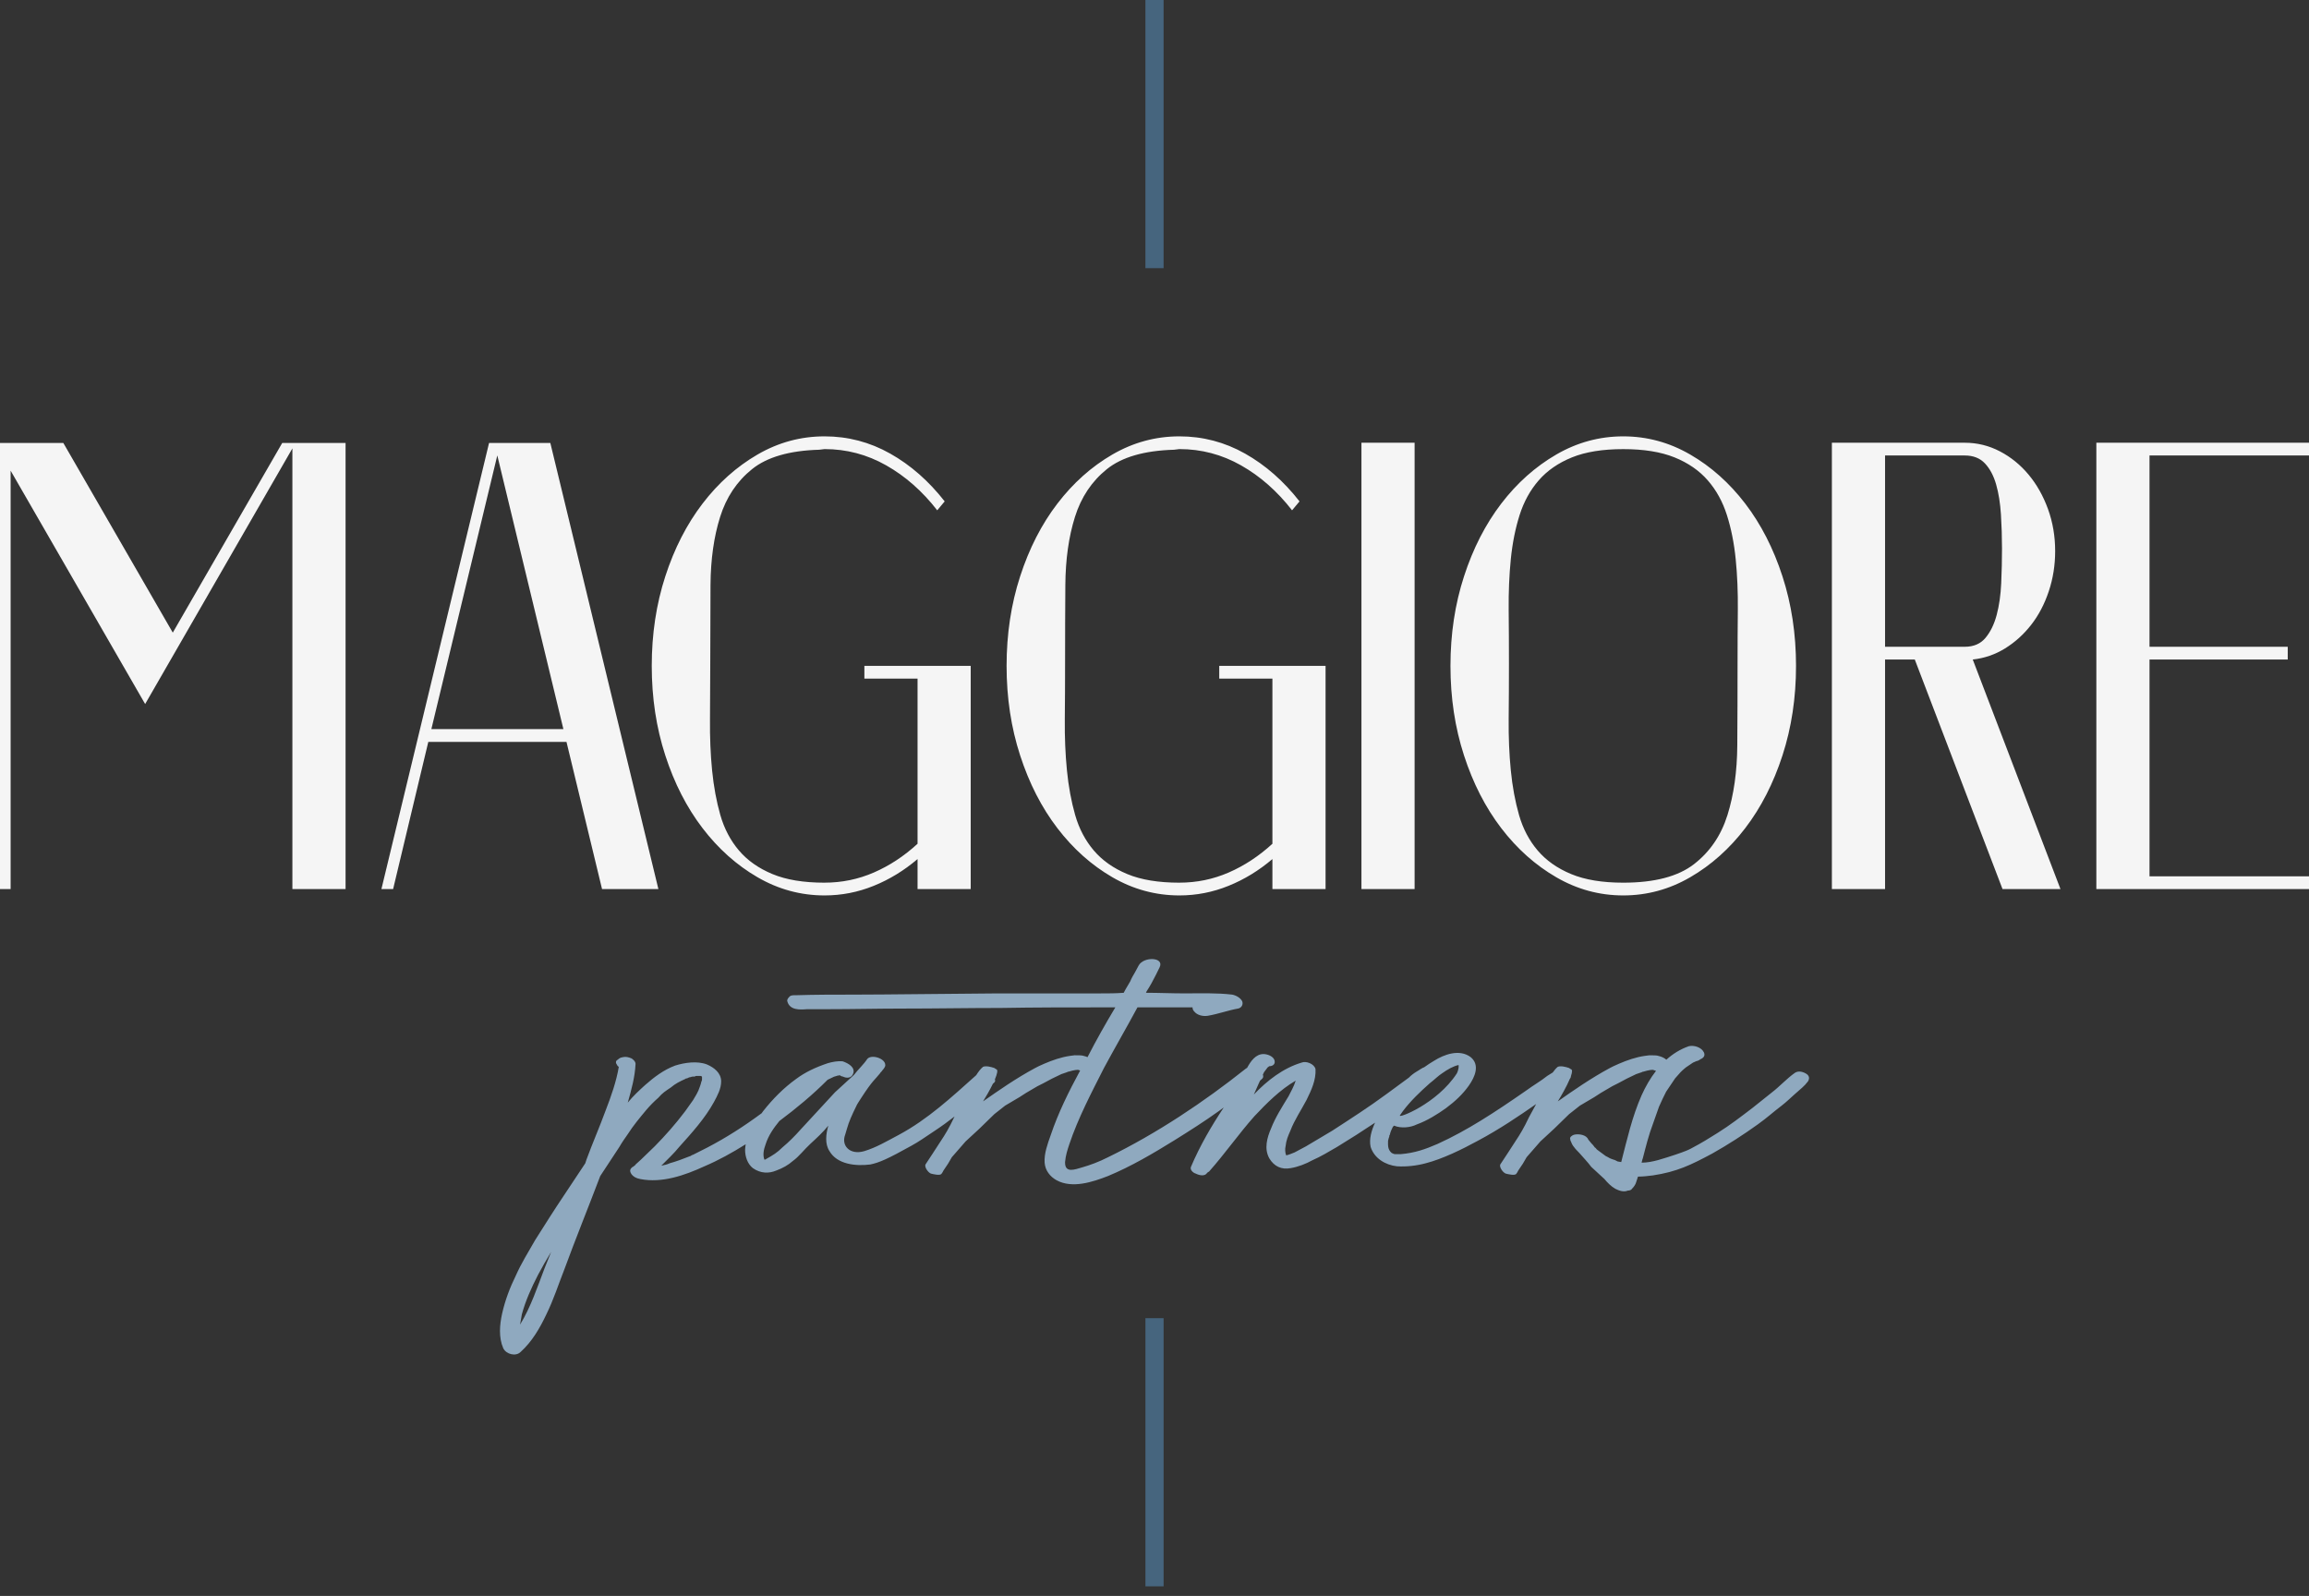 <?xml version="1.0" encoding="UTF-8"?> <svg xmlns="http://www.w3.org/2000/svg" width="136" height="94" viewBox="0 0 136 94" fill="none"><rect x="0" y="0" width="136" height="94" fill="#333333" stroke="none"/><g clip-path="url(#clip0_3256_12)"><path d="M17.222 52.364V26.41L8.549 41.467L0.626 27.721V52.364H0V26.092H3.731L10.177 37.261L16.622 26.092H20.354V52.364H17.223H17.222ZM136 26.077V26.828H126.606V38.094H134.748V38.845H126.606V51.613H136V52.364H123.475V26.077H136ZM112.783 38.845H111.03V52.364H107.898V26.077H115.726C116.457 26.077 117.145 26.246 117.793 26.584C118.44 26.922 119.003 27.379 119.483 27.955C119.964 28.53 120.344 29.206 120.627 29.982C120.908 30.759 121.049 31.584 121.049 32.461C121.049 33.287 120.924 34.075 120.673 34.826C120.422 35.578 120.078 36.235 119.639 36.798C119.201 37.361 118.689 37.824 118.104 38.187C117.52 38.551 116.884 38.77 116.195 38.845L121.361 52.364H117.948L112.781 38.845L112.783 38.845ZM111.03 26.828V38.094H115.726C116.248 38.094 116.656 37.919 116.947 37.568C117.239 37.218 117.459 36.767 117.605 36.217C117.751 35.666 117.84 35.047 117.871 34.358C117.902 33.67 117.918 32.987 117.918 32.311C117.918 31.636 117.897 30.966 117.855 30.302C117.813 29.639 117.72 29.05 117.573 28.537C117.427 28.024 117.208 27.61 116.916 27.298C116.624 26.985 116.227 26.828 115.726 26.828H111.03V26.828ZM85.432 39.221C85.432 37.343 85.698 35.584 86.231 33.945C86.763 32.304 87.494 30.878 88.423 29.663C89.352 28.449 90.433 27.486 91.664 26.772C92.895 26.058 94.21 25.701 95.609 25.701C97.007 25.701 98.323 26.058 99.554 26.772C100.786 27.485 101.866 28.449 102.795 29.663C103.724 30.878 104.454 32.304 104.987 33.945C105.519 35.584 105.786 37.343 105.786 39.221C105.786 41.099 105.519 42.857 104.987 44.497C104.454 46.136 103.724 47.563 102.795 48.777C101.866 49.992 100.786 50.955 99.554 51.669C98.323 52.383 97.007 52.74 95.609 52.74C94.21 52.74 92.894 52.383 91.664 51.669C90.432 50.956 89.352 49.992 88.423 48.777C87.494 47.563 86.763 46.136 86.231 44.497C85.698 42.857 85.432 41.099 85.432 39.221ZM95.609 26.453C94.398 26.453 93.391 26.615 92.588 26.94C91.784 27.266 91.132 27.716 90.631 28.292C90.13 28.868 89.754 29.55 89.504 30.339C89.254 31.127 89.081 31.991 88.987 32.93C88.893 33.869 88.851 34.864 88.861 35.915C88.872 36.967 88.877 38.03 88.877 39.107C88.877 40.209 88.872 41.292 88.861 42.356C88.851 43.42 88.893 44.428 88.987 45.379C89.081 46.331 89.243 47.206 89.472 48.008C89.702 48.809 90.068 49.504 90.568 50.092C91.069 50.681 91.727 51.144 92.541 51.482C93.355 51.821 94.378 51.989 95.609 51.989C97.446 51.989 98.835 51.626 99.774 50.9C100.713 50.173 101.371 49.21 101.747 48.008C102.123 46.807 102.316 45.436 102.326 43.896C102.337 42.357 102.342 40.76 102.342 39.108C102.342 38.032 102.347 36.967 102.358 35.916C102.368 34.864 102.326 33.87 102.232 32.931C102.138 31.991 101.966 31.128 101.715 30.339C101.465 29.551 101.09 28.868 100.588 28.293C100.087 27.717 99.435 27.266 98.632 26.941C97.827 26.616 96.82 26.453 95.61 26.453L95.609 26.453ZM80.189 52.364V26.077H83.32V52.364H80.189ZM69.465 51.988C70.488 51.988 71.458 51.788 72.377 51.387C73.295 50.987 74.152 50.424 74.945 49.697V39.971H71.813V39.22H78.076V52.364H74.945V50.598C74.152 51.274 73.29 51.8 72.361 52.175C71.432 52.552 70.468 52.74 69.465 52.74C68.067 52.74 66.751 52.382 65.519 51.669C64.288 50.955 63.208 49.991 62.279 48.777C61.349 47.562 60.619 46.136 60.087 44.496C59.554 42.857 59.288 41.098 59.288 39.22C59.288 37.342 59.554 35.584 60.087 33.944C60.619 32.304 61.349 30.877 62.279 29.663C63.208 28.449 64.288 27.485 65.519 26.771C66.751 26.057 68.066 25.701 69.465 25.701C70.842 25.701 72.132 26.039 73.332 26.715C74.532 27.391 75.602 28.329 76.542 29.531L76.103 30.057C75.227 28.93 74.225 28.047 73.097 27.409C71.97 26.77 70.759 26.451 69.465 26.451C69.423 26.451 69.37 26.458 69.308 26.47C69.245 26.483 69.194 26.489 69.152 26.489C67.398 26.539 66.078 26.921 65.191 27.635C64.304 28.349 63.677 29.287 63.313 30.451C62.948 31.615 62.76 32.948 62.749 34.451C62.738 35.953 62.733 37.505 62.733 39.107C62.733 40.209 62.728 41.292 62.717 42.356C62.707 43.42 62.749 44.428 62.843 45.379C62.937 46.331 63.099 47.206 63.328 48.008C63.558 48.809 63.924 49.504 64.424 50.092C64.925 50.681 65.583 51.144 66.397 51.482C67.212 51.821 68.234 51.989 69.466 51.989L69.465 51.988ZM48.564 51.988C49.588 51.988 50.558 51.788 51.477 51.387C52.395 50.987 53.251 50.424 54.044 49.697V39.971H50.912V39.22H57.175V52.364H54.044V50.598C53.25 51.274 52.389 51.8 51.461 52.175C50.532 52.552 49.567 52.74 48.564 52.74C47.166 52.74 45.85 52.382 44.619 51.669C43.388 50.955 42.308 49.991 41.379 48.777C40.45 47.562 39.719 46.136 39.187 44.496C38.654 42.857 38.388 41.098 38.388 39.22C38.388 37.342 38.654 35.584 39.187 33.944C39.719 32.304 40.45 30.877 41.379 29.663C42.308 28.449 43.389 27.485 44.619 26.771C45.851 26.057 47.166 25.701 48.564 25.701C49.942 25.701 51.231 26.039 52.431 26.715C53.632 27.391 54.702 28.329 55.641 29.531L55.203 30.057C54.327 28.93 53.325 28.047 52.197 27.409C51.07 26.77 49.859 26.451 48.565 26.451C48.523 26.451 48.471 26.458 48.408 26.47C48.346 26.483 48.294 26.489 48.252 26.489C46.498 26.539 45.178 26.921 44.292 27.635C43.405 28.349 42.778 29.287 42.413 30.451C42.048 31.615 41.86 32.948 41.849 34.451C41.839 35.953 41.834 37.505 41.834 39.107C41.834 40.209 41.828 41.292 41.818 42.356C41.807 43.42 41.849 44.428 41.943 45.379C42.038 46.331 42.199 47.206 42.428 48.008C42.658 48.809 43.024 49.504 43.524 50.092C44.025 50.681 44.683 51.144 45.497 51.482C46.312 51.821 47.334 51.989 48.566 51.989L48.564 51.988ZM32.415 26.092L38.779 52.364H35.46L33.366 43.696H25.227C24.572 46.423 23.901 49.227 23.155 52.364H22.466L28.805 26.092H32.415ZM33.184 42.945C31.966 37.908 30.79 33.044 29.291 26.823C27.779 33.096 26.611 37.931 25.407 42.945H33.184Z" fill="#F5F5F5"></path><path d="M68.536 93.433H67.465V77.638H68.536V93.433Z" fill="#46657E"></path><path d="M68.536 15.795H67.465V-1.52588e-05H68.536V15.795Z" fill="#46657E"></path><path d="M44.843 65.581C43.82 66.338 42.768 67.012 41.665 67.587L41.1 67.873L40.819 68.015C40.783 68.015 40.713 68.051 40.678 68.087C40.642 68.087 40.502 68.159 40.572 68.123C40.219 68.265 39.831 68.409 39.444 68.516C39.302 68.588 39.126 68.623 38.95 68.659C39.302 68.301 39.69 67.944 40.007 67.551C40.748 66.729 41.523 65.872 42.053 64.907C42.264 64.514 42.476 64.121 42.476 63.692C42.476 63.192 42.053 62.87 41.63 62.692C41.065 62.477 40.324 62.585 39.762 62.763C39.092 63.013 38.527 63.442 37.999 63.907C37.646 64.228 37.294 64.55 36.976 64.943C37.188 64.192 37.399 63.442 37.434 62.657C37.434 62.513 37.258 62.37 37.188 62.335C37.012 62.264 36.871 62.228 36.695 62.264C36.659 62.264 36.589 62.299 36.553 62.299C36.482 62.335 36.412 62.37 36.376 62.442C36.376 62.406 36.376 62.406 36.376 62.406L36.306 62.478C36.271 62.513 36.271 62.621 36.306 62.657C36.341 62.728 36.376 62.8 36.447 62.836C36.306 63.693 35.989 64.586 35.672 65.407C35.319 66.372 34.896 67.337 34.543 68.301L34.473 68.516L33.239 70.374C32.639 71.267 32.076 72.159 31.512 73.053C31.125 73.732 30.701 74.411 30.384 75.126C30.032 75.84 29.749 76.591 29.573 77.376C29.431 78.02 29.361 78.77 29.643 79.413C29.819 79.77 30.384 79.913 30.666 79.627C31.336 79.02 31.794 78.234 32.182 77.412C32.604 76.555 32.887 75.662 33.239 74.769C33.909 72.947 34.649 71.124 35.354 69.267L35.848 68.517L36.482 67.552C36.624 67.301 36.8 67.051 36.976 66.801C37.294 66.3 37.682 65.837 38.069 65.372C38.281 65.122 38.528 64.872 38.774 64.658C39.021 64.371 39.197 64.264 39.515 64.05C39.762 63.836 40.044 63.693 40.362 63.55C40.397 63.514 40.432 63.515 40.468 63.515C40.538 63.478 40.608 63.442 40.679 63.442C40.749 63.407 40.82 63.407 40.89 63.407C40.925 63.407 40.925 63.407 40.925 63.407C40.961 63.371 40.996 63.371 41.066 63.371C41.102 63.371 41.137 63.371 41.172 63.371C41.207 63.371 41.242 63.371 41.242 63.371C41.314 63.371 41.349 63.407 41.349 63.442V63.515V63.55C41.349 63.586 41.349 63.658 41.314 63.693C41.278 63.871 41.207 64.05 41.137 64.229L41.066 64.371C41.066 64.407 41.031 64.407 41.031 64.443L40.82 64.8L40.362 65.444C39.797 66.194 39.198 66.873 38.564 67.516L37.752 68.301L37.435 68.588C37.435 68.624 37.399 68.624 37.399 68.624C37.399 68.659 37.365 68.659 37.365 68.659C37.33 68.695 37.294 68.731 37.259 68.731C37.118 68.838 37.082 68.945 37.153 69.088C37.259 69.303 37.506 69.41 37.717 69.446C38.986 69.695 40.325 69.231 41.489 68.695C42.32 68.341 43.136 67.89 43.922 67.395C43.903 67.504 43.89 67.615 43.886 67.73C43.886 68.123 44.027 68.553 44.344 68.802C44.802 69.124 45.296 69.124 45.719 68.945C46.107 68.802 46.424 68.624 46.706 68.374C47.059 68.123 47.376 67.695 47.729 67.373C48.117 67.016 48.469 66.694 48.787 66.3C48.646 66.801 48.575 67.373 48.857 67.801C49.315 68.588 50.408 68.694 51.254 68.588C51.783 68.48 52.277 68.265 53.687 67.48C54.145 67.23 54.427 67.016 55.027 66.622C55.448 66.345 55.844 66.057 56.226 65.758L56.203 65.8L55.992 66.228C55.675 66.836 55.604 66.907 54.934 67.943L54.511 68.587C54.44 68.73 54.652 69.051 54.829 69.123C54.97 69.158 55.393 69.266 55.463 69.123C55.498 69.087 55.533 69.015 55.569 68.944C55.816 68.587 55.886 68.48 56.063 68.158L56.874 67.229L57.685 66.48L58.566 65.622L59.201 65.121L60.047 64.621L60.435 64.371L61.105 63.978L61.458 63.8C61.775 63.621 62.127 63.442 62.516 63.264L62.833 63.156C62.903 63.12 62.903 63.12 62.939 63.12C63.291 63.013 63.432 63.013 63.503 63.013C63.539 63.027 63.579 63.041 63.621 63.053C62.95 64.293 62.328 65.544 61.882 66.872C61.704 67.373 61.493 67.944 61.528 68.48C61.564 68.944 61.846 69.301 62.234 69.516C63.151 70.016 64.349 69.623 65.265 69.266C66.64 68.694 67.909 67.943 69.179 67.158C70.095 66.586 70.941 66.05 71.787 65.443L72.078 65.231C71.35 66.327 70.685 67.462 70.146 68.73C70.076 68.908 70.287 69.087 70.428 69.123C70.64 69.23 70.957 69.301 71.098 69.087C71.134 69.051 71.168 69.015 71.204 69.015C72.156 67.943 72.966 66.777 73.883 65.746C74.589 64.995 75.399 64.18 76.316 63.65C76.21 64.001 76.033 64.287 75.893 64.573C75.505 65.21 75.117 65.818 74.87 66.454C74.624 67.02 74.447 67.663 74.764 68.229C75.046 68.694 75.47 68.908 76.033 68.8C76.457 68.729 76.915 68.551 77.303 68.336C77.796 68.121 78.255 67.841 78.748 67.556C79.524 67.083 80.267 66.609 80.991 66.124C80.781 66.576 80.629 67.09 80.73 67.55C80.942 68.229 81.611 68.622 82.281 68.694C82.846 68.73 83.445 68.658 83.973 68.516C84.961 68.264 86.124 67.693 87.04 67.193C88.327 66.507 89.484 65.721 90.48 65.027L90.059 65.8L89.848 66.228C89.529 66.836 89.46 66.907 88.79 67.943L88.366 68.587C88.296 68.73 88.507 69.051 88.684 69.123C88.825 69.158 89.248 69.266 89.318 69.123C89.353 69.087 89.389 69.015 89.424 68.944C89.671 68.587 89.742 68.48 89.918 68.158L90.729 67.229L91.54 66.48L92.421 65.622L93.056 65.121L93.903 64.621L94.29 64.371L94.96 63.978L95.313 63.8C95.63 63.621 95.983 63.442 96.371 63.264L96.688 63.156C96.759 63.12 96.759 63.12 96.793 63.12C97.146 63.013 97.287 63.013 97.358 63.013C97.411 63.033 97.473 63.054 97.54 63.072C97.198 63.512 96.917 64.007 96.689 64.514C96.124 65.8 95.842 67.087 95.49 68.445L95.279 68.409L95.137 68.337C95.137 68.337 95.067 68.301 95.032 68.301C94.926 68.265 94.82 68.229 94.714 68.159L94.573 68.087L94.186 67.801L94.044 67.694C94.044 67.694 93.974 67.587 93.939 67.587C93.868 67.48 93.798 67.408 93.727 67.336C93.656 67.265 93.621 67.193 93.55 67.122C93.445 66.836 92.986 66.765 92.704 66.836C92.599 66.872 92.422 66.979 92.493 67.122C92.493 67.158 92.493 67.193 92.528 67.229C92.563 67.336 92.633 67.479 92.704 67.551C92.775 67.658 92.916 67.801 93.022 67.908C93.269 68.194 93.515 68.445 93.727 68.73L94.502 69.445C94.68 69.659 94.891 69.874 95.137 70.016C95.349 70.124 95.631 70.231 95.878 70.124C95.984 70.124 96.089 70.088 96.125 70.016C96.23 69.91 96.336 69.766 96.372 69.624C96.407 69.517 96.442 69.409 96.477 69.302C96.76 69.302 97.077 69.266 97.359 69.23C98.769 69.016 99.58 68.623 100.849 67.944C101.801 67.408 102.682 66.837 103.529 66.229C104.127 65.8 104.375 65.551 104.939 65.121C105.221 64.907 105.468 64.657 105.715 64.442C106.032 64.157 106.279 63.978 106.49 63.692C106.596 63.514 106.561 63.37 106.42 63.264C106.208 63.12 105.926 63.049 105.715 63.192C105.256 63.514 104.798 64.014 104.375 64.335L103.211 65.264C102.506 65.8 101.907 66.265 101.166 66.729C100.532 67.122 100.32 67.265 99.58 67.658C99.439 67.73 99.297 67.801 98.663 68.015C97.993 68.229 97.323 68.48 96.689 68.48C96.725 68.372 96.725 68.3 96.76 68.229C96.936 67.551 97.112 66.836 97.359 66.193L97.712 65.193L97.923 64.729L98.029 64.514L98.135 64.3L98.664 63.514L98.981 63.156C99.157 62.977 99.263 62.906 99.298 62.87L99.721 62.585L99.968 62.477C99.863 62.549 99.968 62.477 100.003 62.477L100.144 62.406C100.144 62.406 100.144 62.406 100.109 62.406C100.32 62.334 100.462 62.192 100.356 61.977C100.215 61.691 99.792 61.548 99.475 61.62C98.97 61.794 98.53 62.071 98.148 62.415C98.016 62.297 97.833 62.227 97.677 62.192C97.606 62.156 97.36 62.156 97.147 62.156C96.901 62.192 96.866 62.192 96.866 62.192C96.373 62.263 95.843 62.441 95.35 62.656L95.032 62.799L94.821 62.906C93.692 63.514 92.671 64.228 91.754 64.871C91.942 64.573 92.28 63.987 92.464 63.544L92.508 63.477C92.525 63.426 92.533 63.392 92.535 63.359C92.605 63.15 92.62 63 92.53 62.977C92.459 62.941 92.423 62.906 92.423 62.906C92.212 62.834 91.93 62.763 91.754 62.834C91.653 62.916 91.553 63.032 91.455 63.17C91.335 63.239 91.225 63.315 91.133 63.37C90.781 63.656 90.287 63.941 89.899 64.228C87.996 65.549 86.409 66.586 84.682 67.372C83.942 67.693 83.343 67.907 82.497 67.979H82.18C82.109 67.979 82.038 67.943 81.968 67.907C81.721 67.693 81.756 67.444 81.756 67.192L81.792 67.05C81.792 67.014 81.827 66.978 81.827 66.943C81.827 66.907 81.827 66.871 81.862 66.835C81.897 66.657 81.968 66.514 82.038 66.371C82.074 66.335 82.074 66.335 82.109 66.299C82.532 66.479 83.096 66.407 83.449 66.228C84.048 66.014 84.682 65.621 85.176 65.263C85.705 64.87 86.163 64.441 86.515 63.941C86.868 63.441 87.186 62.727 86.622 62.263C85.952 61.762 85.035 62.119 84.471 62.477C84.266 62.597 84.068 62.728 83.878 62.864C83.81 62.881 83.745 62.915 83.688 62.971C83.758 62.87 83.688 62.971 83.617 63.007L83.441 63.114C83.265 63.221 83.124 63.328 82.983 63.471L81.678 64.43C80.62 65.21 79.563 65.888 78.47 66.597L76.919 67.52L76.25 67.877C76.073 67.942 75.932 68.014 75.756 68.05C75.685 67.877 75.685 67.663 75.72 67.52C75.756 67.163 75.862 66.919 76.003 66.597C76.25 65.955 76.638 65.388 76.955 64.787C77.237 64.215 77.519 63.614 77.484 62.971C77.413 62.655 76.919 62.477 76.673 62.584C75.58 62.906 74.629 63.65 73.852 64.466L74.134 63.828L74.218 63.649L74.33 63.548C74.414 63.48 74.418 63.387 74.383 63.297L74.452 63.15L74.663 62.87C74.734 62.834 74.734 62.798 74.769 62.798C74.98 62.798 75.157 62.655 75.051 62.404C74.945 62.19 74.629 62.083 74.417 62.083C73.958 62.083 73.664 62.508 73.456 62.893C73.428 62.906 73.402 62.921 73.379 62.941C70.911 64.906 68.126 66.764 65.27 68.157C64.707 68.443 64.213 68.621 63.719 68.764C63.331 68.871 62.732 69.121 62.732 68.479C62.732 68.479 62.732 68.479 62.732 68.443C62.767 68.049 62.873 67.728 62.979 67.406C63.507 65.834 64.283 64.369 65.023 62.905C65.658 61.726 66.363 60.511 66.997 59.332H70.028C70.099 59.332 70.17 59.332 70.24 59.332C70.24 59.439 70.275 59.51 70.346 59.582C70.523 59.797 70.84 59.868 71.121 59.832C71.757 59.725 72.32 59.51 72.919 59.404C73.131 59.368 73.237 59.153 73.166 58.975C73.061 58.761 72.778 58.617 72.567 58.581C71.65 58.474 70.698 58.51 69.782 58.51C69.007 58.51 68.231 58.474 67.491 58.474C67.491 58.474 67.526 58.438 67.526 58.403C67.737 58.081 67.913 57.76 68.09 57.403L68.301 56.975C68.601 56.368 67.359 56.325 67.067 56.867L66.856 57.26C66.75 57.438 66.644 57.617 66.574 57.796C66.433 58.047 66.292 58.261 66.186 58.475C65.728 58.511 65.269 58.511 64.811 58.511H58.782C51.485 58.582 50.885 58.582 50.322 58.582C49.158 58.582 48.03 58.582 46.902 58.618H46.796C46.796 58.618 46.796 58.618 46.761 58.618C46.796 58.618 46.796 58.618 46.831 58.618C46.726 58.618 46.585 58.618 46.514 58.69C46.443 58.761 46.338 58.868 46.373 58.975C46.514 59.511 47.114 59.475 47.537 59.44H47.678H48.771C50.251 59.44 51.697 59.404 53.142 59.404C55.082 59.404 57.021 59.368 58.959 59.368C60.969 59.333 62.979 59.333 65.023 59.333H65.693C65.114 60.299 64.567 61.266 64.055 62.265C63.978 62.231 63.898 62.207 63.825 62.191C63.754 62.155 63.508 62.155 63.296 62.155C63.049 62.191 63.014 62.191 63.014 62.191C62.52 62.263 61.992 62.441 61.499 62.655L61.181 62.798L60.97 62.906C59.841 63.513 58.819 64.228 57.902 64.87C58.051 64.634 58.295 64.215 58.482 63.832L58.558 63.763C58.62 63.713 58.625 63.645 58.599 63.575C58.734 63.257 58.796 63.007 58.678 62.977C58.607 62.941 58.571 62.906 58.571 62.906C58.36 62.834 58.078 62.763 57.902 62.834C57.765 62.945 57.628 63.12 57.498 63.328C56.043 64.628 54.651 65.922 52.953 66.835C52.212 67.228 51.613 67.586 50.909 67.8C50.062 68.05 49.534 67.479 49.78 66.835L49.886 66.479C49.991 66.085 50.203 65.621 50.415 65.192C50.486 65.014 50.627 64.835 50.732 64.657C51.402 63.621 51.543 63.585 51.825 63.228C51.86 63.156 51.931 63.12 51.966 63.049C52.036 62.977 52.142 62.835 52.142 62.763V62.728C52.142 62.334 51.331 62.084 51.084 62.37C50.873 62.692 50.556 62.977 50.308 63.299L50.274 63.334L49.181 64.335L47.136 66.55C46.819 66.907 46.466 67.264 46.078 67.586C45.797 67.872 45.514 68.051 45.126 68.264C45.092 68.3 45.057 68.3 45.021 68.3C44.916 68.015 44.986 67.693 45.092 67.408C45.257 66.878 45.573 66.434 45.904 66.028C46.91 65.275 47.865 64.485 48.746 63.598C48.877 63.53 49.01 63.466 49.146 63.406C49.075 63.442 49.252 63.37 49.286 63.37C49.322 63.334 49.392 63.37 49.428 63.334C49.428 63.334 49.428 63.334 49.464 63.334C49.534 63.37 49.569 63.406 49.64 63.406C49.851 63.514 50.133 63.514 50.239 63.264C50.415 62.87 49.957 62.621 49.64 62.513C49.357 62.477 49.005 62.549 48.758 62.621C48.017 62.87 47.419 63.156 46.89 63.55C46.149 64.085 45.515 64.729 44.951 65.443L44.852 65.58L44.843 65.581ZM82.455 65.694L82.631 65.443C83.089 64.836 83.653 64.3 84.217 63.8C84.217 63.8 84.358 63.693 84.393 63.658C84.57 63.515 84.711 63.371 84.923 63.228C85.275 62.978 85.593 62.8 85.91 62.728C85.945 62.978 85.804 63.228 85.804 63.228C84.64 65.015 82.314 65.908 82.455 65.694ZM32.076 74.697C31.653 75.804 31.265 76.983 30.631 78.02C30.666 77.805 30.702 77.591 30.737 77.412C30.949 76.626 31.301 75.84 31.689 75.09C31.936 74.625 32.183 74.197 32.464 73.732L32.076 74.697V74.697Z" fill="#8FA9BF"></path></g><defs><clipPath id="clip0_3256_12"><rect width="136" height="93.433" fill="white"></rect></clipPath></defs></svg> 